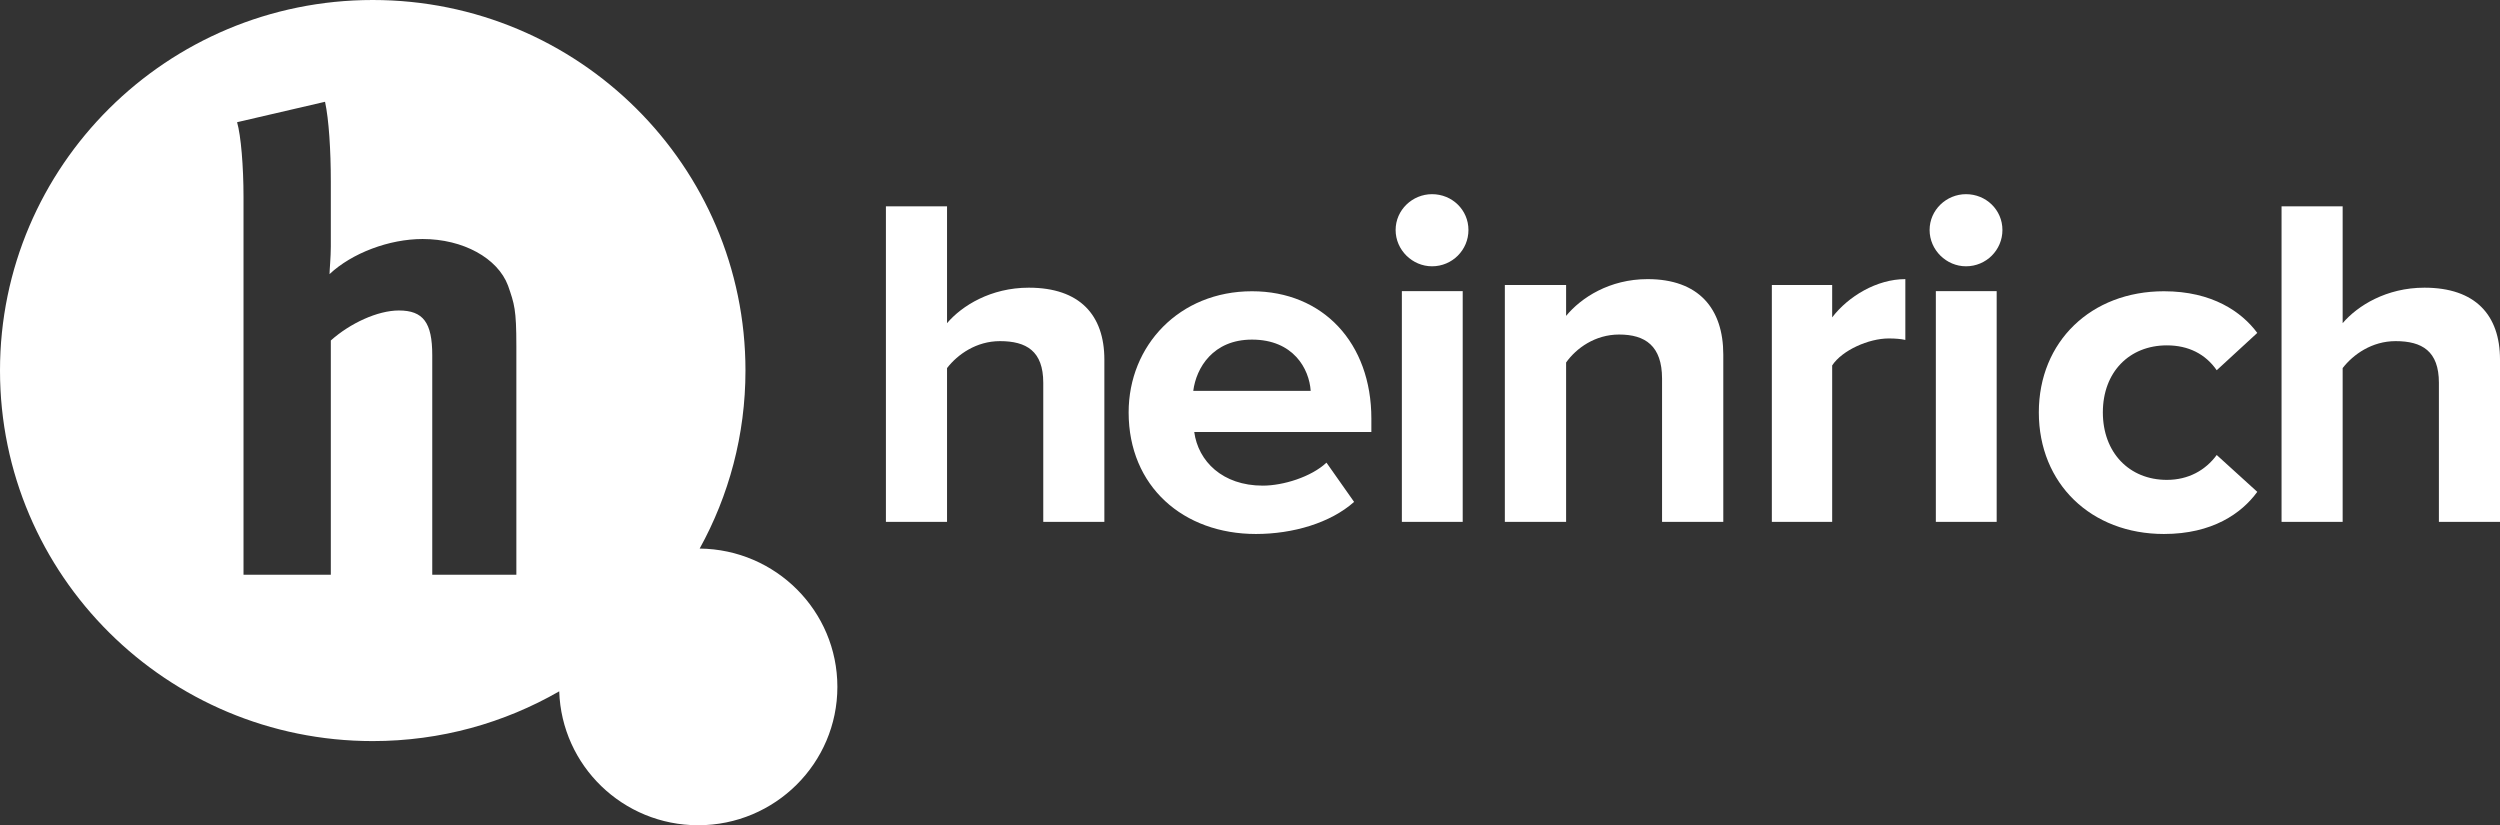 <?xml version="1.0" encoding="UTF-8"?>
<svg width="145.412px" height="48px" viewBox="0 0 145.412 48" version="1.1" xmlns="http://www.w3.org/2000/svg" xmlns:xlink="http://www.w3.org/1999/xlink">
    <rect x="0" y="0" width="145.412" height="48" fill="#333333" stroke="none"/>
    <title>Brand/Wordmark</title>
    <g id="24HMI0484_Heinrich-Site-Redesign" stroke="none" stroke-width="1" fill="none" fill-rule="evenodd">
        <g id="24HMI0484_Heinrich_NEWS-BLOG_start" transform="translate(-100, -29)" fill="#FFFFFF">
            <g id="Group-13" transform="translate(100, 29)">
                <path d="M60.681,30.353 L60.681,22.263 C60.681,20.42 59.701,19.842 58.162,19.842 C56.791,19.842 55.7,20.612 55.084,21.41 L55.084,30.353 L51.529,30.353 L51.529,12 L55.084,12 L55.084,18.797 C55.952,17.779 57.631,16.733 59.841,16.733 C62.808,16.733 64.235,18.329 64.235,20.915 L64.235,30.353 L60.681,30.353 Z" id="Fill-1"></path>
                <path d="M72.821,19.753 C70.554,19.753 69.578,21.396 69.406,22.733 L76.236,22.733 C76.15,21.452 75.231,19.753 72.821,19.753 M65.647,23.986 C65.647,20.088 68.603,16.941 72.821,16.941 C76.953,16.941 79.765,19.948 79.765,24.348 L79.765,25.128 L69.463,25.128 C69.693,26.826 71.099,28.247 73.452,28.247 C74.628,28.247 76.264,27.745 77.154,26.91 L78.761,29.193 C77.383,30.419 75.202,31.059 73.05,31.059 C68.832,31.059 65.647,28.302 65.647,23.986" id="Fill-3"></path>
                <path d="M81.539,30.353 L85.078,30.353 L85.078,16.934 L81.539,16.934 L81.539,30.353 Z M81.176,13.378 C81.176,12.211 82.152,11.294 83.294,11.294 C84.465,11.294 85.412,12.211 85.412,13.378 C85.412,14.545 84.465,15.489 83.294,15.489 C82.152,15.489 81.176,14.545 81.176,13.378 L81.176,13.378 Z" id="Fill-5"></path>
                <path d="M96.673,30.353 L96.673,22.025 C96.673,20.114 95.691,19.458 94.177,19.458 C92.774,19.458 91.681,20.257 91.092,21.084 L91.092,30.353 L87.529,30.353 L87.529,16.577 L91.092,16.577 L91.092,18.374 C91.961,17.319 93.616,16.235 95.832,16.235 C98.805,16.235 100.235,17.946 100.235,20.627 L100.235,30.353 L96.673,30.353 Z" id="Fill-7"></path>
                <path d="M103.059,30.353 L103.059,16.577 L106.568,16.577 L106.568,18.46 C107.507,17.233 109.166,16.235 110.824,16.235 L110.824,19.772 C110.575,19.715 110.243,19.686 109.856,19.686 C108.696,19.686 107.149,20.371 106.568,21.255 L106.568,30.353 L103.059,30.353 Z" id="Fill-8"></path>
                <path d="M112.598,30.353 L116.136,30.353 L116.136,16.934 L112.598,16.934 L112.598,30.353 Z M112.235,13.378 C112.235,12.211 113.211,11.294 114.353,11.294 C115.523,11.294 116.471,12.211 116.471,13.378 C116.471,14.545 115.523,15.489 114.353,15.489 C113.211,15.489 112.235,14.545 112.235,13.378 L112.235,13.378 Z" id="Fill-9"></path>
                <path d="M118.588,23.986 C118.588,19.865 121.63,16.941 125.865,16.941 C128.679,16.941 130.385,18.139 131.294,19.364 L128.935,21.535 C128.281,20.589 127.286,20.088 126.036,20.088 C123.847,20.088 122.312,21.647 122.312,23.986 C122.312,26.325 123.847,27.912 126.036,27.912 C127.286,27.912 128.281,27.355 128.935,26.465 L131.294,28.608 C130.385,29.861 128.679,31.059 125.865,31.059 C121.63,31.059 118.588,28.135 118.588,23.986" id="Fill-10"></path>
                <path d="M141.858,30.353 L141.858,22.263 C141.858,20.42 140.878,19.842 139.339,19.842 C137.968,19.842 136.876,20.612 136.26,21.41 L136.26,30.353 L132.706,30.353 L132.706,12 L136.26,12 L136.26,18.797 C137.128,17.779 138.807,16.733 141.018,16.733 C143.984,16.733 145.412,18.329 145.412,20.915 L145.412,30.353 L141.858,30.353 Z" id="Fill-11"></path>
                <path d="M14.164,11.452 L14.164,33.428 L19.242,33.428 L19.242,19.804 C20.362,18.802 21.968,18.059 23.2,18.059 C24.619,18.059 25.142,18.765 25.142,20.658 L25.142,33.428 L30.034,33.428 L30.034,20.138 C30.034,17.985 29.922,17.688 29.549,16.612 C28.951,15.015 26.935,13.902 24.582,13.902 C22.64,13.902 20.474,14.718 19.167,15.944 C19.167,15.721 19.242,14.941 19.242,14.347 L19.242,10.561 C19.242,8.742 19.13,6.96 18.906,5.92 L13.79,7.108 C14.014,7.888 14.164,9.67 14.164,11.452 M48.706,39.951 C48.706,44.396 45.081,48 40.611,48 C36.226,48 32.666,44.534 32.527,40.211 C29.335,42.048 25.633,43.105 21.68,43.105 C9.707,43.105 0,33.455 0,21.552 C0,9.65 9.707,0 21.68,0 C33.653,0 43.36,9.65 43.36,21.552 C43.36,25.305 42.393,28.834 40.696,31.907 C45.127,31.953 48.706,35.535 48.706,39.951" id="Fill-12"></path>
            </g>
        </g>
    </g>
</svg>